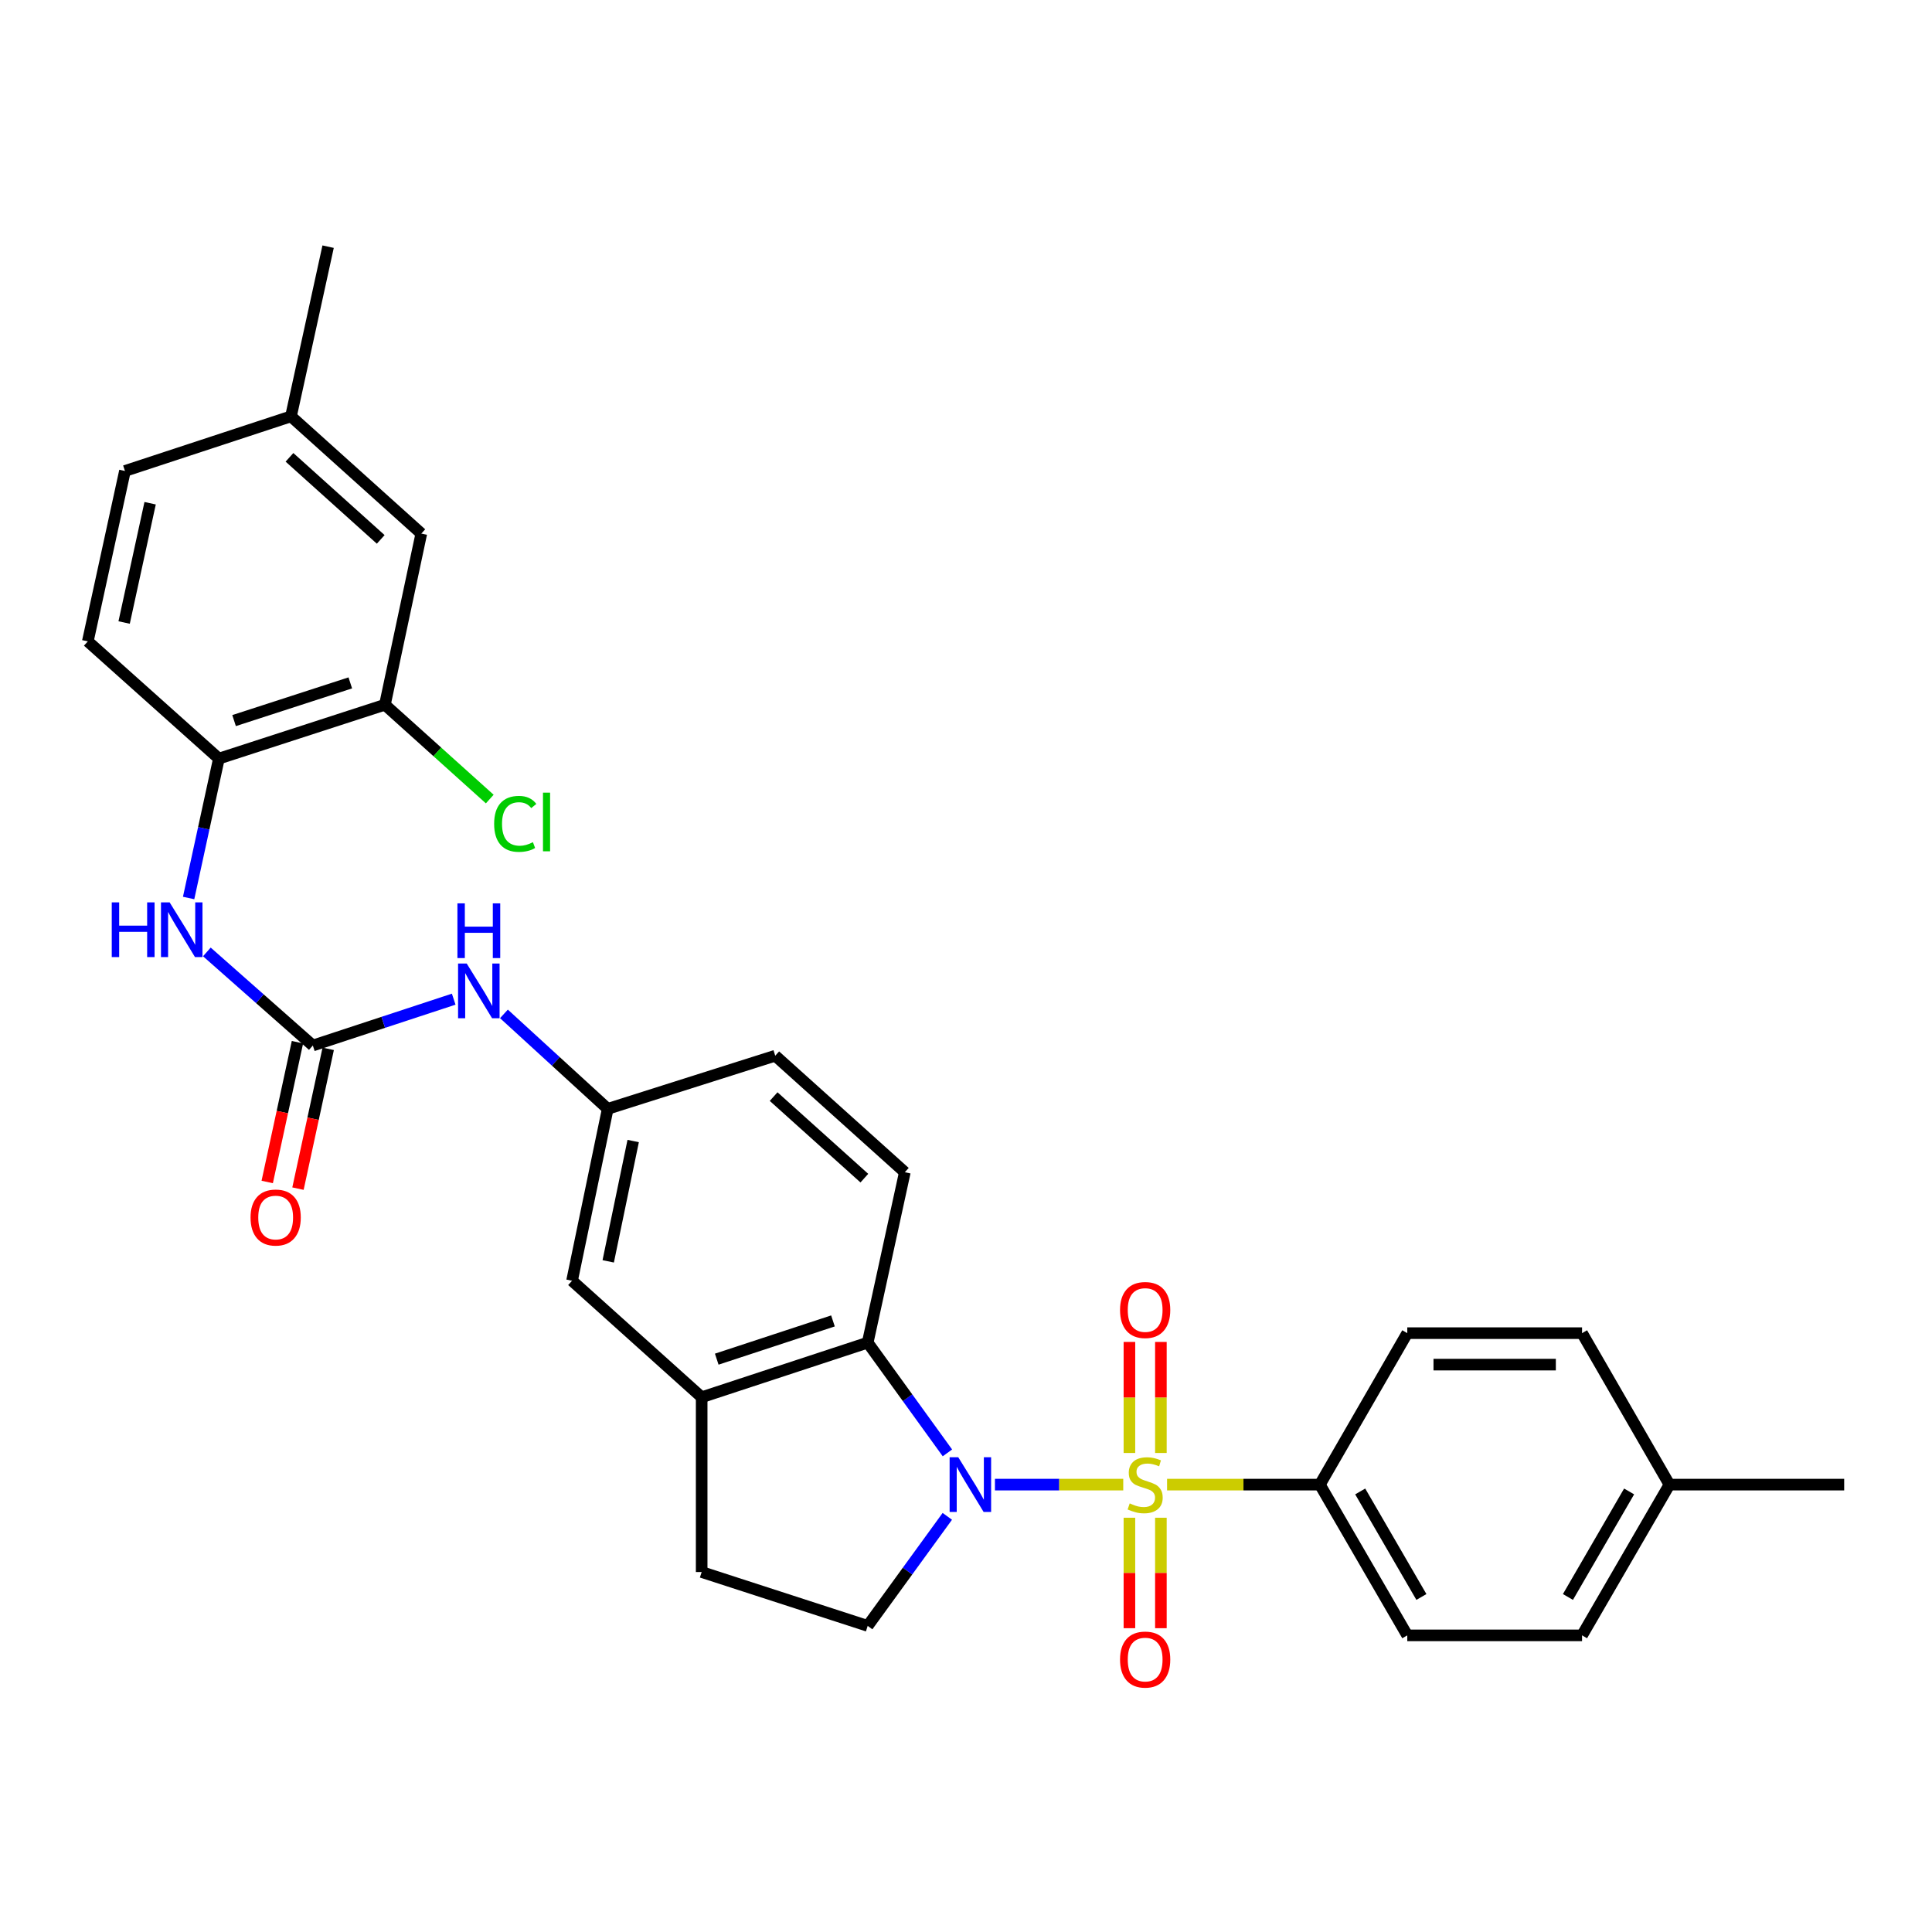 <?xml version='1.0' encoding='iso-8859-1'?>
<svg version='1.1' baseProfile='full'
              xmlns='http://www.w3.org/2000/svg'
                      xmlns:rdkit='http://www.rdkit.org/xml'
                      xmlns:xlink='http://www.w3.org/1999/xlink'
                  xml:space='preserve'
width='1000px' height='1000px' viewBox='0 0 1000 1000'>
<!-- END OF HEADER -->
<rect style='opacity:1.0;fill:#FFFFFF;stroke:none' width='1000' height='1000' x='0' y='0'> </rect>
<path class='bond-0' d='M 581.39,768.436 L 548.185,768.436' style='fill:none;fill-rule:evenodd;stroke:#CCCC00;stroke-width:6px;stroke-linecap:butt;stroke-linejoin:miter;stroke-opacity:1' />
<path class='bond-0' d='M 548.185,768.436 L 514.98,768.436' style='fill:none;fill-rule:evenodd;stroke:#0000FF;stroke-width:6px;stroke-linecap:butt;stroke-linejoin:miter;stroke-opacity:1' />
<path class='bond-4' d='M 604.072,768.436 L 643.618,768.436' style='fill:none;fill-rule:evenodd;stroke:#CCCC00;stroke-width:6px;stroke-linecap:butt;stroke-linejoin:miter;stroke-opacity:1' />
<path class='bond-4' d='M 643.618,768.436 L 683.165,768.436' style='fill:none;fill-rule:evenodd;stroke:#000000;stroke-width:6px;stroke-linecap:butt;stroke-linejoin:miter;stroke-opacity:1' />
<path class='bond-8' d='M 600.875,752.054 L 600.875,723.321' style='fill:none;fill-rule:evenodd;stroke:#CCCC00;stroke-width:6px;stroke-linecap:butt;stroke-linejoin:miter;stroke-opacity:1' />
<path class='bond-8' d='M 600.875,723.321 L 600.875,694.588' style='fill:none;fill-rule:evenodd;stroke:#FF0000;stroke-width:6px;stroke-linecap:butt;stroke-linejoin:miter;stroke-opacity:1' />
<path class='bond-8' d='M 584.588,752.054 L 584.588,723.321' style='fill:none;fill-rule:evenodd;stroke:#CCCC00;stroke-width:6px;stroke-linecap:butt;stroke-linejoin:miter;stroke-opacity:1' />
<path class='bond-8' d='M 584.588,723.321 L 584.588,694.588' style='fill:none;fill-rule:evenodd;stroke:#FF0000;stroke-width:6px;stroke-linecap:butt;stroke-linejoin:miter;stroke-opacity:1' />
<path class='bond-9' d='M 584.588,785.578 L 584.588,814.165' style='fill:none;fill-rule:evenodd;stroke:#CCCC00;stroke-width:6px;stroke-linecap:butt;stroke-linejoin:miter;stroke-opacity:1' />
<path class='bond-9' d='M 584.588,814.165 L 584.588,842.752' style='fill:none;fill-rule:evenodd;stroke:#FF0000;stroke-width:6px;stroke-linecap:butt;stroke-linejoin:miter;stroke-opacity:1' />
<path class='bond-9' d='M 600.875,785.578 L 600.875,814.165' style='fill:none;fill-rule:evenodd;stroke:#CCCC00;stroke-width:6px;stroke-linecap:butt;stroke-linejoin:miter;stroke-opacity:1' />
<path class='bond-9' d='M 600.875,814.165 L 600.875,842.752' style='fill:none;fill-rule:evenodd;stroke:#FF0000;stroke-width:6px;stroke-linecap:butt;stroke-linejoin:miter;stroke-opacity:1' />
<path class='bond-1' d='M 490.384,752.009 L 469.751,723.475' style='fill:none;fill-rule:evenodd;stroke:#0000FF;stroke-width:6px;stroke-linecap:butt;stroke-linejoin:miter;stroke-opacity:1' />
<path class='bond-1' d='M 469.751,723.475 L 449.119,694.942' style='fill:none;fill-rule:evenodd;stroke:#000000;stroke-width:6px;stroke-linecap:butt;stroke-linejoin:miter;stroke-opacity:1' />
<path class='bond-6' d='M 490.329,784.856 L 469.724,813.207' style='fill:none;fill-rule:evenodd;stroke:#0000FF;stroke-width:6px;stroke-linecap:butt;stroke-linejoin:miter;stroke-opacity:1' />
<path class='bond-6' d='M 469.724,813.207 L 449.119,841.559' style='fill:none;fill-rule:evenodd;stroke:#000000;stroke-width:6px;stroke-linecap:butt;stroke-linejoin:miter;stroke-opacity:1' />
<path class='bond-3' d='M 449.119,694.942 L 363.183,723.21' style='fill:none;fill-rule:evenodd;stroke:#000000;stroke-width:6px;stroke-linecap:butt;stroke-linejoin:miter;stroke-opacity:1' />
<path class='bond-3' d='M 431.139,683.71 L 370.984,703.498' style='fill:none;fill-rule:evenodd;stroke:#000000;stroke-width:6px;stroke-linecap:butt;stroke-linejoin:miter;stroke-opacity:1' />
<path class='bond-12' d='M 449.119,694.942 L 468.338,606.744' style='fill:none;fill-rule:evenodd;stroke:#000000;stroke-width:6px;stroke-linecap:butt;stroke-linejoin:miter;stroke-opacity:1' />
<path class='bond-2' d='M 161.921,541.159 L 198.379,529.163' style='fill:none;fill-rule:evenodd;stroke:#000000;stroke-width:6px;stroke-linecap:butt;stroke-linejoin:miter;stroke-opacity:1' />
<path class='bond-2' d='M 198.379,529.163 L 234.837,517.168' style='fill:none;fill-rule:evenodd;stroke:#0000FF;stroke-width:6px;stroke-linecap:butt;stroke-linejoin:miter;stroke-opacity:1' />
<path class='bond-5' d='M 161.921,541.159 L 134.494,516.936' style='fill:none;fill-rule:evenodd;stroke:#000000;stroke-width:6px;stroke-linecap:butt;stroke-linejoin:miter;stroke-opacity:1' />
<path class='bond-5' d='M 134.494,516.936 L 107.068,492.713' style='fill:none;fill-rule:evenodd;stroke:#0000FF;stroke-width:6px;stroke-linecap:butt;stroke-linejoin:miter;stroke-opacity:1' />
<path class='bond-16' d='M 153.961,539.437 L 146.137,575.614' style='fill:none;fill-rule:evenodd;stroke:#000000;stroke-width:6px;stroke-linecap:butt;stroke-linejoin:miter;stroke-opacity:1' />
<path class='bond-16' d='M 146.137,575.614 L 138.313,611.791' style='fill:none;fill-rule:evenodd;stroke:#FF0000;stroke-width:6px;stroke-linecap:butt;stroke-linejoin:miter;stroke-opacity:1' />
<path class='bond-16' d='M 169.881,542.88 L 162.056,579.057' style='fill:none;fill-rule:evenodd;stroke:#000000;stroke-width:6px;stroke-linecap:butt;stroke-linejoin:miter;stroke-opacity:1' />
<path class='bond-16' d='M 162.056,579.057 L 154.232,615.234' style='fill:none;fill-rule:evenodd;stroke:#FF0000;stroke-width:6px;stroke-linecap:butt;stroke-linejoin:miter;stroke-opacity:1' />
<path class='bond-13' d='M 363.183,723.21 L 296.096,662.91' style='fill:none;fill-rule:evenodd;stroke:#000000;stroke-width:6px;stroke-linecap:butt;stroke-linejoin:miter;stroke-opacity:1' />
<path class='bond-30' d='M 363.183,723.21 L 363.183,813.68' style='fill:none;fill-rule:evenodd;stroke:#000000;stroke-width:6px;stroke-linecap:butt;stroke-linejoin:miter;stroke-opacity:1' />
<path class='bond-19' d='M 683.165,768.436 L 728.408,846.463' style='fill:none;fill-rule:evenodd;stroke:#000000;stroke-width:6px;stroke-linecap:butt;stroke-linejoin:miter;stroke-opacity:1' />
<path class='bond-19' d='M 704.042,771.97 L 735.712,826.589' style='fill:none;fill-rule:evenodd;stroke:#000000;stroke-width:6px;stroke-linecap:butt;stroke-linejoin:miter;stroke-opacity:1' />
<path class='bond-20' d='M 683.165,768.436 L 728.408,690.038' style='fill:none;fill-rule:evenodd;stroke:#000000;stroke-width:6px;stroke-linecap:butt;stroke-linejoin:miter;stroke-opacity:1' />
<path class='bond-7' d='M 97.63,464.803 L 105.462,428.727' style='fill:none;fill-rule:evenodd;stroke:#0000FF;stroke-width:6px;stroke-linecap:butt;stroke-linejoin:miter;stroke-opacity:1' />
<path class='bond-7' d='M 105.462,428.727 L 113.293,392.651' style='fill:none;fill-rule:evenodd;stroke:#000000;stroke-width:6px;stroke-linecap:butt;stroke-linejoin:miter;stroke-opacity:1' />
<path class='bond-14' d='M 449.119,841.559 L 363.183,813.68' style='fill:none;fill-rule:evenodd;stroke:#000000;stroke-width:6px;stroke-linecap:butt;stroke-linejoin:miter;stroke-opacity:1' />
<path class='bond-11' d='M 113.293,392.651 L 199.229,364.772' style='fill:none;fill-rule:evenodd;stroke:#000000;stroke-width:6px;stroke-linecap:butt;stroke-linejoin:miter;stroke-opacity:1' />
<path class='bond-11' d='M 121.157,372.976 L 181.312,353.461' style='fill:none;fill-rule:evenodd;stroke:#000000;stroke-width:6px;stroke-linecap:butt;stroke-linejoin:miter;stroke-opacity:1' />
<path class='bond-18' d='M 113.293,392.651 L 45.455,331.97' style='fill:none;fill-rule:evenodd;stroke:#000000;stroke-width:6px;stroke-linecap:butt;stroke-linejoin:miter;stroke-opacity:1' />
<path class='bond-10' d='M 260.84,524.788 L 287.697,549.365' style='fill:none;fill-rule:evenodd;stroke:#0000FF;stroke-width:6px;stroke-linecap:butt;stroke-linejoin:miter;stroke-opacity:1' />
<path class='bond-10' d='M 287.697,549.365 L 314.555,573.942' style='fill:none;fill-rule:evenodd;stroke:#000000;stroke-width:6px;stroke-linecap:butt;stroke-linejoin:miter;stroke-opacity:1' />
<path class='bond-17' d='M 199.229,364.772 L 218.068,276.184' style='fill:none;fill-rule:evenodd;stroke:#000000;stroke-width:6px;stroke-linecap:butt;stroke-linejoin:miter;stroke-opacity:1' />
<path class='bond-22' d='M 199.229,364.772 L 226.364,389.18' style='fill:none;fill-rule:evenodd;stroke:#000000;stroke-width:6px;stroke-linecap:butt;stroke-linejoin:miter;stroke-opacity:1' />
<path class='bond-22' d='M 226.364,389.18 L 253.499,413.589' style='fill:none;fill-rule:evenodd;stroke:#00CC00;stroke-width:6px;stroke-linecap:butt;stroke-linejoin:miter;stroke-opacity:1' />
<path class='bond-21' d='M 468.338,606.744 L 401.26,546.434' style='fill:none;fill-rule:evenodd;stroke:#000000;stroke-width:6px;stroke-linecap:butt;stroke-linejoin:miter;stroke-opacity:1' />
<path class='bond-21' d='M 447.387,609.81 L 400.432,567.593' style='fill:none;fill-rule:evenodd;stroke:#000000;stroke-width:6px;stroke-linecap:butt;stroke-linejoin:miter;stroke-opacity:1' />
<path class='bond-32' d='M 296.096,662.91 L 314.555,573.942' style='fill:none;fill-rule:evenodd;stroke:#000000;stroke-width:6px;stroke-linecap:butt;stroke-linejoin:miter;stroke-opacity:1' />
<path class='bond-32' d='M 314.813,652.873 L 327.734,590.596' style='fill:none;fill-rule:evenodd;stroke:#000000;stroke-width:6px;stroke-linecap:butt;stroke-linejoin:miter;stroke-opacity:1' />
<path class='bond-15' d='M 314.555,573.942 L 401.26,546.434' style='fill:none;fill-rule:evenodd;stroke:#000000;stroke-width:6px;stroke-linecap:butt;stroke-linejoin:miter;stroke-opacity:1' />
<path class='bond-33' d='M 218.068,276.184 L 150.61,215.504' style='fill:none;fill-rule:evenodd;stroke:#000000;stroke-width:6px;stroke-linecap:butt;stroke-linejoin:miter;stroke-opacity:1' />
<path class='bond-33' d='M 197.057,279.192 L 149.836,236.715' style='fill:none;fill-rule:evenodd;stroke:#000000;stroke-width:6px;stroke-linecap:butt;stroke-linejoin:miter;stroke-opacity:1' />
<path class='bond-24' d='M 45.455,331.97 L 64.674,243.772' style='fill:none;fill-rule:evenodd;stroke:#000000;stroke-width:6px;stroke-linecap:butt;stroke-linejoin:miter;stroke-opacity:1' />
<path class='bond-24' d='M 64.252,322.208 L 77.705,260.469' style='fill:none;fill-rule:evenodd;stroke:#000000;stroke-width:6px;stroke-linecap:butt;stroke-linejoin:miter;stroke-opacity:1' />
<path class='bond-25' d='M 728.408,846.463 L 818.869,846.463' style='fill:none;fill-rule:evenodd;stroke:#000000;stroke-width:6px;stroke-linecap:butt;stroke-linejoin:miter;stroke-opacity:1' />
<path class='bond-26' d='M 728.408,690.038 L 818.869,690.038' style='fill:none;fill-rule:evenodd;stroke:#000000;stroke-width:6px;stroke-linecap:butt;stroke-linejoin:miter;stroke-opacity:1' />
<path class='bond-26' d='M 741.977,706.325 L 805.3,706.325' style='fill:none;fill-rule:evenodd;stroke:#000000;stroke-width:6px;stroke-linecap:butt;stroke-linejoin:miter;stroke-opacity:1' />
<path class='bond-23' d='M 150.61,215.504 L 64.674,243.772' style='fill:none;fill-rule:evenodd;stroke:#000000;stroke-width:6px;stroke-linecap:butt;stroke-linejoin:miter;stroke-opacity:1' />
<path class='bond-28' d='M 150.61,215.504 L 169.83,127.676' style='fill:none;fill-rule:evenodd;stroke:#000000;stroke-width:6px;stroke-linecap:butt;stroke-linejoin:miter;stroke-opacity:1' />
<path class='bond-31' d='M 818.869,846.463 L 864.103,768.436' style='fill:none;fill-rule:evenodd;stroke:#000000;stroke-width:6px;stroke-linecap:butt;stroke-linejoin:miter;stroke-opacity:1' />
<path class='bond-31' d='M 811.563,826.59 L 843.227,771.971' style='fill:none;fill-rule:evenodd;stroke:#000000;stroke-width:6px;stroke-linecap:butt;stroke-linejoin:miter;stroke-opacity:1' />
<path class='bond-27' d='M 818.869,690.038 L 864.103,768.436' style='fill:none;fill-rule:evenodd;stroke:#000000;stroke-width:6px;stroke-linecap:butt;stroke-linejoin:miter;stroke-opacity:1' />
<path class='bond-29' d='M 864.103,768.436 L 954.545,768.436' style='fill:none;fill-rule:evenodd;stroke:#000000;stroke-width:6px;stroke-linecap:butt;stroke-linejoin:miter;stroke-opacity:1' />
<path  class='atom-0' d='M 584.732 778.156
Q 585.052 778.276, 586.372 778.836
Q 587.692 779.396, 589.132 779.756
Q 590.612 780.076, 592.052 780.076
Q 594.732 780.076, 596.292 778.796
Q 597.852 777.476, 597.852 775.196
Q 597.852 773.636, 597.052 772.676
Q 596.292 771.716, 595.092 771.196
Q 593.892 770.676, 591.892 770.076
Q 589.372 769.316, 587.852 768.596
Q 586.372 767.876, 585.292 766.356
Q 584.252 764.836, 584.252 762.276
Q 584.252 758.716, 586.652 756.516
Q 589.092 754.316, 593.892 754.316
Q 597.172 754.316, 600.892 755.876
L 599.972 758.956
Q 596.572 757.556, 594.012 757.556
Q 591.252 757.556, 589.732 758.716
Q 588.212 759.836, 588.252 761.796
Q 588.252 763.316, 589.012 764.236
Q 589.812 765.156, 590.932 765.676
Q 592.092 766.196, 594.012 766.796
Q 596.572 767.596, 598.092 768.396
Q 599.612 769.196, 600.692 770.836
Q 601.812 772.436, 601.812 775.196
Q 601.812 779.116, 599.172 781.236
Q 596.572 783.316, 592.212 783.316
Q 589.692 783.316, 587.772 782.756
Q 585.892 782.236, 583.652 781.316
L 584.732 778.156
' fill='#CCCC00'/>
<path  class='atom-1' d='M 496.002 754.276
L 505.282 769.276
Q 506.202 770.756, 507.682 773.436
Q 509.162 776.116, 509.242 776.276
L 509.242 754.276
L 513.002 754.276
L 513.002 782.596
L 509.122 782.596
L 499.162 766.196
Q 498.002 764.276, 496.762 762.076
Q 495.562 759.876, 495.202 759.196
L 495.202 782.596
L 491.522 782.596
L 491.522 754.276
L 496.002 754.276
' fill='#0000FF'/>
<path  class='atom-6' d='M 57.844 467.069
L 61.684 467.069
L 61.684 479.109
L 76.164 479.109
L 76.164 467.069
L 80.004 467.069
L 80.004 495.389
L 76.164 495.389
L 76.164 482.309
L 61.684 482.309
L 61.684 495.389
L 57.844 495.389
L 57.844 467.069
' fill='#0000FF'/>
<path  class='atom-6' d='M 87.804 467.069
L 97.084 482.069
Q 98.004 483.549, 99.484 486.229
Q 100.964 488.909, 101.044 489.069
L 101.044 467.069
L 104.804 467.069
L 104.804 495.389
L 100.924 495.389
L 90.964 478.989
Q 89.804 477.069, 88.564 474.869
Q 87.364 472.669, 87.004 471.989
L 87.004 495.389
L 83.324 495.389
L 83.324 467.069
L 87.804 467.069
' fill='#0000FF'/>
<path  class='atom-9' d='M 579.732 678.056
Q 579.732 671.256, 583.092 667.456
Q 586.452 663.656, 592.732 663.656
Q 599.012 663.656, 602.372 667.456
Q 605.732 671.256, 605.732 678.056
Q 605.732 684.936, 602.332 688.856
Q 598.932 692.736, 592.732 692.736
Q 586.492 692.736, 583.092 688.856
Q 579.732 684.976, 579.732 678.056
M 592.732 689.536
Q 597.052 689.536, 599.372 686.656
Q 601.732 683.736, 601.732 678.056
Q 601.732 672.496, 599.372 669.696
Q 597.052 666.856, 592.732 666.856
Q 588.412 666.856, 586.052 669.656
Q 583.732 672.456, 583.732 678.056
Q 583.732 683.776, 586.052 686.656
Q 588.412 689.536, 592.732 689.536
' fill='#FF0000'/>
<path  class='atom-10' d='M 579.732 858.985
Q 579.732 852.185, 583.092 848.385
Q 586.452 844.585, 592.732 844.585
Q 599.012 844.585, 602.372 848.385
Q 605.732 852.185, 605.732 858.985
Q 605.732 865.865, 602.332 869.785
Q 598.932 873.665, 592.732 873.665
Q 586.492 873.665, 583.092 869.785
Q 579.732 865.905, 579.732 858.985
M 592.732 870.465
Q 597.052 870.465, 599.372 867.585
Q 601.732 864.665, 601.732 858.985
Q 601.732 853.425, 599.372 850.625
Q 597.052 847.785, 592.732 847.785
Q 588.412 847.785, 586.052 850.585
Q 583.732 853.385, 583.732 858.985
Q 583.732 864.705, 586.052 867.585
Q 588.412 870.465, 592.732 870.465
' fill='#FF0000'/>
<path  class='atom-11' d='M 241.579 498.73
L 250.859 513.73
Q 251.779 515.21, 253.259 517.89
Q 254.739 520.57, 254.819 520.73
L 254.819 498.73
L 258.579 498.73
L 258.579 527.05
L 254.699 527.05
L 244.739 510.65
Q 243.579 508.73, 242.339 506.53
Q 241.139 504.33, 240.779 503.65
L 240.779 527.05
L 237.099 527.05
L 237.099 498.73
L 241.579 498.73
' fill='#0000FF'/>
<path  class='atom-11' d='M 236.759 467.578
L 240.599 467.578
L 240.599 479.618
L 255.079 479.618
L 255.079 467.578
L 258.919 467.578
L 258.919 495.898
L 255.079 495.898
L 255.079 482.818
L 240.599 482.818
L 240.599 495.898
L 236.759 495.898
L 236.759 467.578
' fill='#0000FF'/>
<path  class='atom-17' d='M 129.683 630.188
Q 129.683 623.388, 133.043 619.588
Q 136.403 615.788, 142.683 615.788
Q 148.963 615.788, 152.323 619.588
Q 155.683 623.388, 155.683 630.188
Q 155.683 637.068, 152.283 640.988
Q 148.883 644.868, 142.683 644.868
Q 136.443 644.868, 133.043 640.988
Q 129.683 637.108, 129.683 630.188
M 142.683 641.668
Q 147.003 641.668, 149.323 638.788
Q 151.683 635.868, 151.683 630.188
Q 151.683 624.628, 149.323 621.828
Q 147.003 618.988, 142.683 618.988
Q 138.363 618.988, 136.003 621.788
Q 133.683 624.588, 133.683 630.188
Q 133.683 635.908, 136.003 638.788
Q 138.363 641.668, 142.683 641.668
' fill='#FF0000'/>
<path  class='atom-23' d='M 255.767 426.432
Q 255.767 419.392, 259.047 415.712
Q 262.367 411.992, 268.647 411.992
Q 274.487 411.992, 277.607 416.112
L 274.967 418.272
Q 272.687 415.272, 268.647 415.272
Q 264.367 415.272, 262.087 418.152
Q 259.847 420.992, 259.847 426.432
Q 259.847 432.032, 262.167 434.912
Q 264.527 437.792, 269.087 437.792
Q 272.207 437.792, 275.847 435.912
L 276.967 438.912
Q 275.487 439.872, 273.247 440.432
Q 271.007 440.992, 268.527 440.992
Q 262.367 440.992, 259.047 437.232
Q 255.767 433.472, 255.767 426.432
' fill='#00CC00'/>
<path  class='atom-23' d='M 281.047 410.272
L 284.727 410.272
L 284.727 440.632
L 281.047 440.632
L 281.047 410.272
' fill='#00CC00'/>
</svg>
